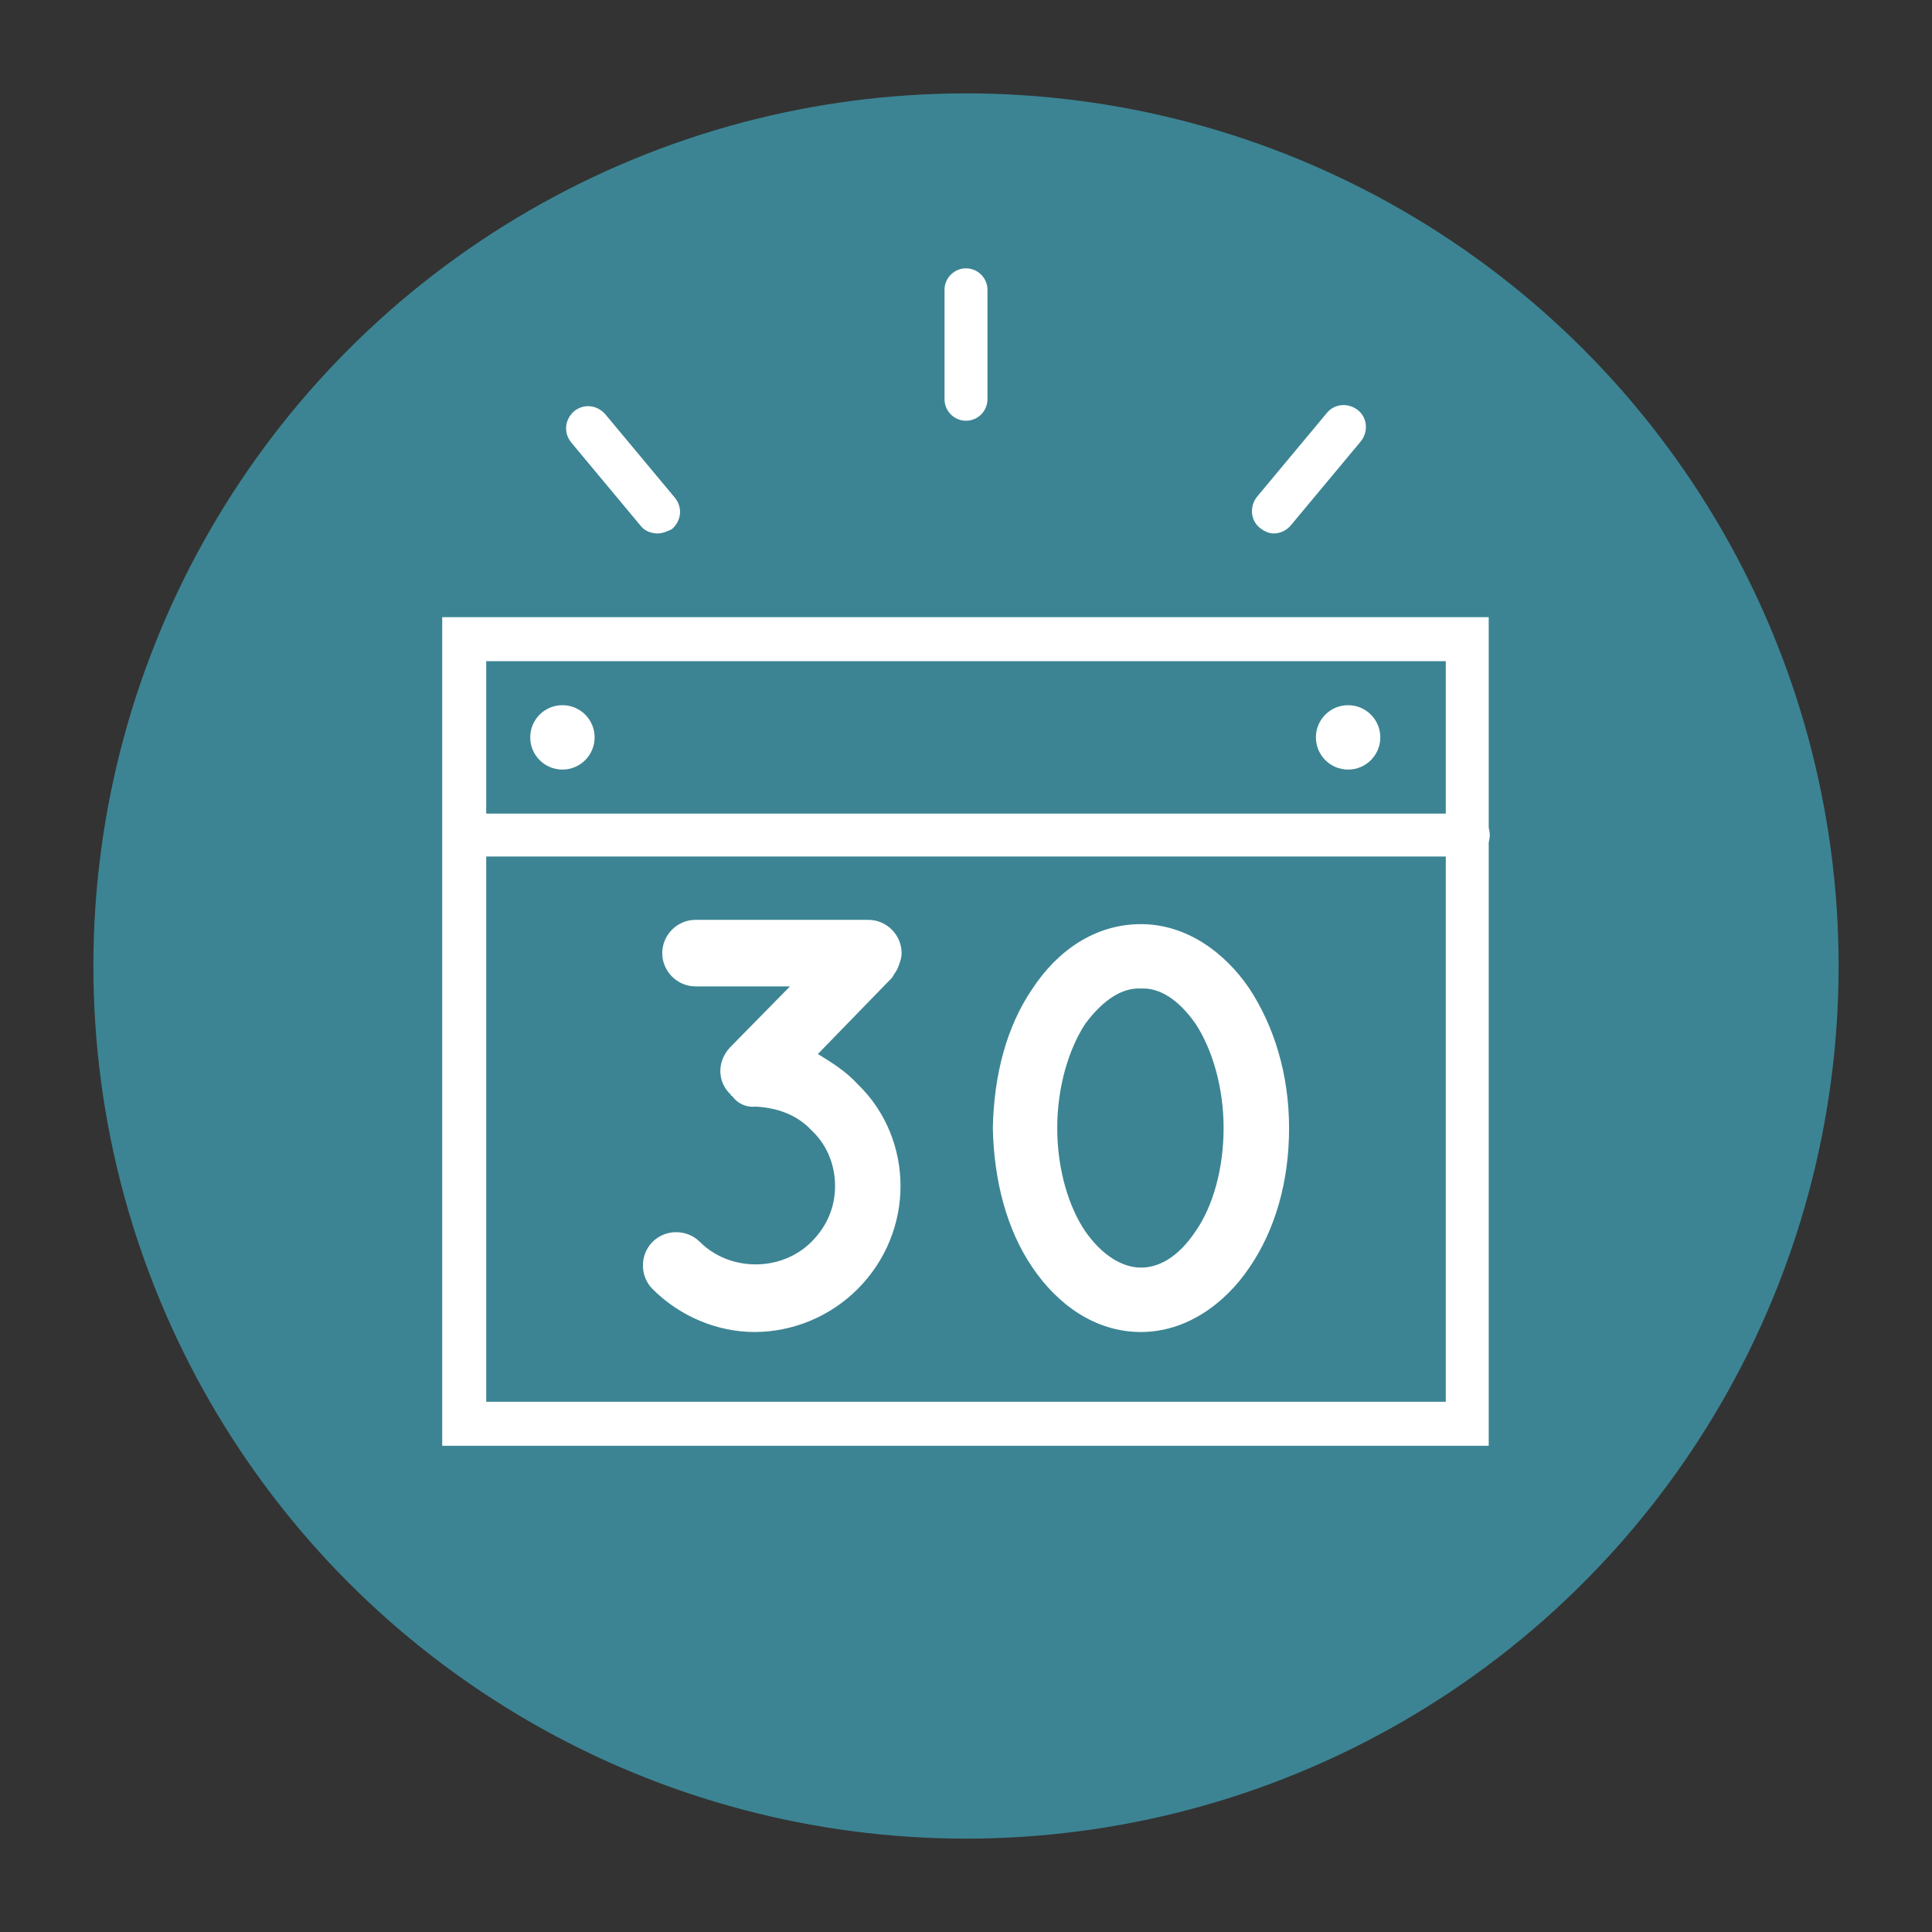 <svg xmlns="http://www.w3.org/2000/svg" viewBox="0 0 180 180"><rect x="0" y="0" width="180" height="180" fill="#333333" stroke="none"/><circle cx="90" cy="90" r="81.3" fill="#3c8493"/><path d="M138.8 134.7H41.2V57.5h97.5v77.2zm-93.5-4.1h89.4v-69H45.3v69z" fill="#fff"/><path d="M79.9 101c2.7 2.6 4 6.1 4 9.5 0 3.4-1.3 6.9-4 9.6-2.6 2.6-6.1 4-9.6 4-3.4 0-6.9-1.4-9.5-4-1.2-1.2-1.2-3.2 0-4.4 1.2-1.2 3.2-1.2 4.4 0 1.4 1.4 3.3 2.1 5.2 2.1 1.9 0 3.8-.7 5.2-2.1 1.5-1.5 2.2-3.3 2.2-5.2 0-1.9-.7-3.8-2.2-5.2-1.4-1.5-3.3-2.1-5.2-2.2-.9.1-1.7-.3-2.2-1-.1 0-.1 0-.1-.1-1.3-1.2-1.3-3.1-.1-4.4l5.6-5.7h-8.8c-1.7 0-3.1-1.4-3.1-3.1 0-1.7 1.4-3.1 3.1-3.1h16.1c1.7 0 3.1 1.4 3.1 3.1 0 .5-.2 1-.4 1.5-.2.3-.3.5-.5.8l-6.9 7.1c1.3.8 2.6 1.6 3.7 2.8zm12.6 4.1c.1-5 1.3-9.5 3.7-13 2.3-3.5 5.8-6 10.1-6 4.2 0 7.8 2.6 10.1 6 2.3 3.5 3.7 8 3.7 13s-1.3 9.5-3.7 13c-2.3 3.4-5.9 6-10.1 6-4.3 0-7.8-2.6-10.1-6-2.4-3.5-3.6-8.1-3.7-13zm21.5 0c0-3.9-1.1-7.4-2.6-9.7-1.6-2.3-3.4-3.4-5.1-3.3-1.7-.1-3.5 1-5.2 3.3-1.5 2.3-2.6 5.8-2.6 9.7 0 3.9 1.1 7.4 2.6 9.6 1.6 2.3 3.5 3.4 5.2 3.4s3.5-1 5.1-3.4c1.6-2.3 2.6-5.8 2.6-9.6zm22.7-25.3H43.3c-1.1 0-2-.9-2-2s.9-2 2-2h93.5c1.1 0 2 .9 2 2s-.9 2-2.1 2z" fill="#fff"/><circle cx="52.4" cy="68.7" r="3" fill="#fff"/><circle cx="125.6" cy="68.7" r="3" fill="#fff"/><path d="M90 39.2c-1.1 0-2-.9-2-2V27c0-1.1.9-2 2-2s2 .9 2 2v10.2c0 1.1-.9 2-2 2zm28.7 8.4l6.6-7.8m-6.6 9.9c-.5 0-.9-.2-1.3-.5-.9-.7-1-2-.3-2.9l6.5-7.8c.7-.9 2-1 2.9-.3.9.7 1 2 .3 2.9l-6.5 7.8c-.4.5-1 .8-1.6.8zm-57.4-2.1l-6.6-7.8m6.6 9.9c-.6 0-1.2-.2-1.6-.7l-6.5-7.8c-.7-.9-.6-2.1.3-2.9.9-.7 2.1-.6 2.9.3l6.5 7.8c.7.9.6 2.1-.3 2.9-.4.2-.9.4-1.3.4z" fill="#fff"/></svg>